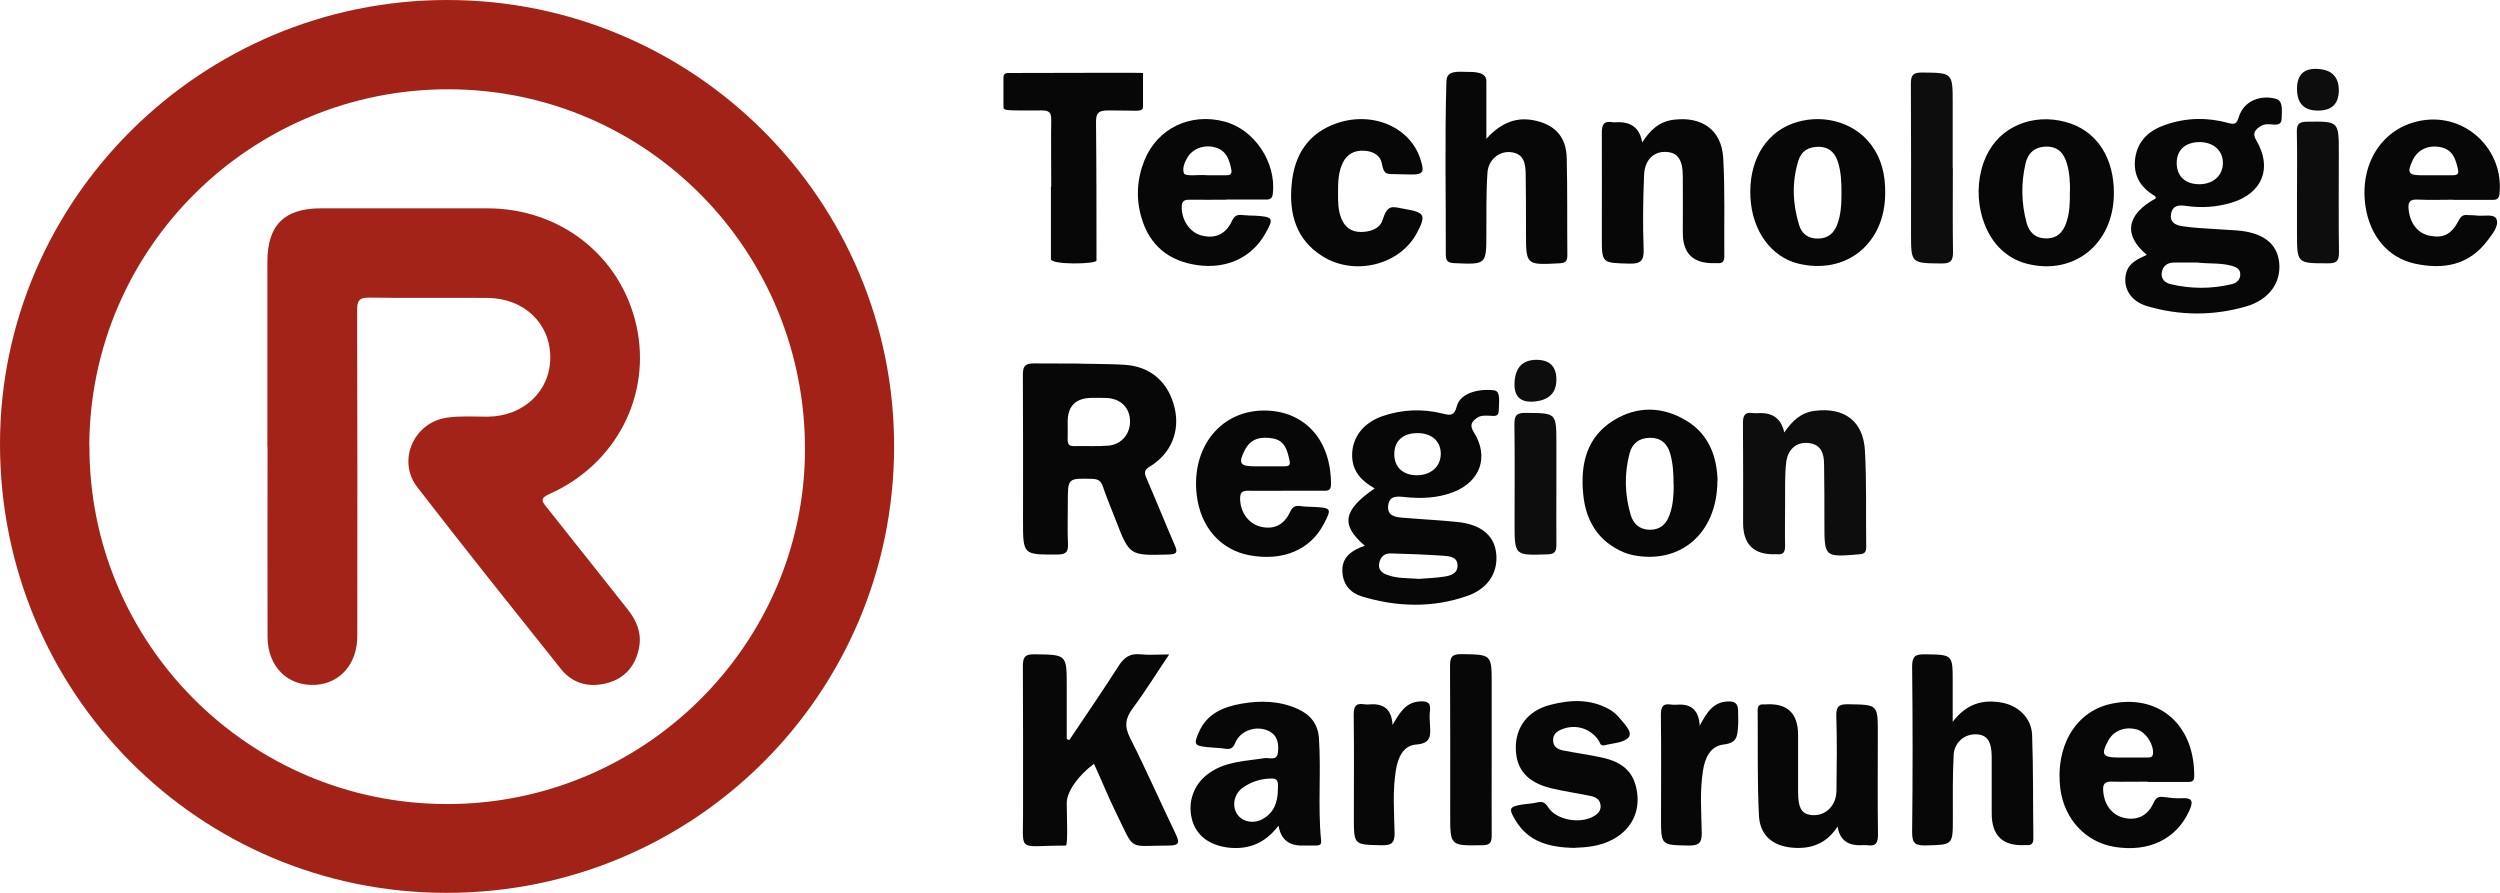 <?xml version="1.0" encoding="UTF-8"?>
<svg id="Ebene_1" xmlns="http://www.w3.org/2000/svg" viewBox="0 0 159.6 57">
  <defs>
    <style>
      .cls-1 {
        fill: #a32217;
      }

      .cls-2 {
        fill: #a42319;
      }

      .cls-3 {
        fill: #0d0d0d;
      }

      .cls-4 {
        fill: #070707;
      }
    </style>
  </defs>
  <path class="cls-1" d="M28.49,57C12.69,56.99,0,44.22,0,28.35,0,12.74,12.85,0,28.55,0c15.77,0,28.56,12.8,28.53,28.54-.03,15.78-12.78,28.47-28.59,28.46ZM5.71,28.46c-.04,12.59,10.17,22.84,22.78,22.87,12.55.04,22.85-10.12,22.9-22.58.05-12.7-10.08-23-22.69-23.05-12.65-.05-22.96,10.14-23,22.76Z"/>
  <path class="cls-4" d="M71.82,23.29c1.66.11,2.79,1.13,3.17,2.76.35,1.49-.23,2.91-1.58,3.73-.39.23-.36.43-.21.77.61,1.41,1.18,2.83,1.79,4.24.19.44.18.59-.37.61-2.51.07-2.51.09-3.4-2.22-.27-.7-.57-1.4-.81-2.11-.12-.37-.3-.49-.69-.5-1.55-.04-1.55-.05-1.55,1.49,0,.89-.03,1.78.01,2.67.03.55-.18.67-.69.67-2.18.01-2.18.03-2.18-2.17,0-3.1.01-6.2-.01-9.29,0-.54.11-.74.7-.74.94,0,1.89.01,2.83.01,0,.02,2,.01,2.99.08ZM68.16,26.92c0,.38.01.75,0,1.13-.01.3.09.44.42.43.73-.02,1.46.03,2.18-.03.84-.07,1.41-.76,1.38-1.6-.02-.81-.58-1.38-1.44-1.44-.32-.02-.65-.01-.97-.01q-1.57,0-1.57,1.53Z"/>
  <path class="cls-4" d="M137.04,16.26c-1.47-1.23-1.33-2.55.59-3.6-.02-.05-.02-.12-.05-.14-.92-.54-1.41-1.3-1.27-2.41.16-1.16.92-1.8,1.95-2.15,1.31-.45,2.65-.48,3.99-.11.39.11.54.07.67-.36.3-1.03,1.36-1.46,2.38-1.18.49.13.36.83.36,1.26,0,.36-.26.41-.54.38-.27-.03-.55-.05-.79.1-.34.21-.57.43-.29.91,1.04,1.75.4,3.37-1.55,3.97-.97.3-1.96.36-2.97.21-.46-.07-.83,0-.92.51-.09.53.26.72.71.79.37.05.75.1,1.13.12.78.06,1.56.09,2.34.15,1.66.12,2.58.81,2.72,2.02.15,1.28-.62,2.41-2.13,2.84-2.09.6-4.22.59-6.31-.03-1.07-.32-1.55-1.19-1.33-2.09.17-.68.75-.91,1.32-1.18ZM140.27,16.76c-.48,0-.97,0-1.45,0-.44,0-.73.19-.81.62-.07.42.19.67.56.76,1.3.31,2.61.31,3.91,0,.3-.07.54-.27.54-.62,0-.37-.28-.48-.58-.56-.71-.19-1.45-.11-2.17-.2ZM140.44,9.07c-.92,0-1.48.5-1.48,1.33,0,.82.51,1.33,1.37,1.36.92.03,1.57-.52,1.58-1.34.01-.8-.59-1.34-1.48-1.35Z"/>
  <path class="cls-4" d="M87.13,34.84c-1.56-1.33-1.39-2.27.63-3.66-.83-.46-1.42-1.08-1.44-2.07-.02-1.14.67-2.09,1.9-2.53,1.28-.45,2.6-.5,3.91-.17.51.13.72.11.87-.47.23-.89,1.49-1.14,2.39-1.02.43.06.3.75.29,1.31,0,.4-.34.32-.57.31-.27,0-.55-.04-.79.12-.34.23-.53.45-.24.92,1,1.57.43,3.17-1.31,3.84-1.01.39-2.06.42-3.11.31-.49-.05-.97-.09-1.04.55-.07.65.45.73.91.77,1.16.1,2.32.15,3.47.27,1.48.14,2.33.8,2.5,1.88.19,1.23-.42,2.34-1.79,2.83-2.22.79-4.51.73-6.76.05-.72-.22-1.19-.73-1.25-1.53-.07-.95.54-1.39,1.41-1.71ZM90.53,36.96c.56-.05,1.13-.06,1.68-.15.39-.06.85-.19.84-.71,0-.55-.51-.59-.89-.62-1.13-.08-2.26-.12-3.39-.15-.4-.01-.65.24-.72.62-.08.39.15.62.48.74.64.25,1.32.21,2,.26ZM90.48,27.65c-.91,0-1.47.5-1.47,1.34,0,.81.53,1.33,1.39,1.35.92.02,1.57-.53,1.58-1.36,0-.81-.57-1.33-1.49-1.33Z"/>
  <path class="cls-4" d="M68.26,47.25c1.06-1.58,2.14-3.15,3.16-4.75.35-.54.72-.79,1.37-.73.55.06,1.12.01,1.85.01-.83,1.23-1.53,2.37-2.33,3.44-.47.64-.54,1.15-.17,1.88,1.02,2.02,1.93,4.09,2.91,6.13.23.49.3.75-.41.75-2.73,0-2.14.43-3.42-2.15-.49-1-.89-2.01-1.38-3.07-1.02.76-1.74,1.78-1.74,2.51,0,.78.09,2.71-.06,2.71-3.06,0-2.73.49-2.73-1.88,0-3.18.01-6.36-.01-9.54,0-.57.09-.8.74-.79,2.06.03,2.06,0,2.06,2.03,0,1.13,0,2.26,0,3.38.05.02.11.05.16.07Z"/>
  <path class="cls-4" d="M124.66,46.08c.91-1.19,1.95-1.43,3.11-1.23,1.09.19,1.92,1,1.96,2.07.08,2.21.05,4.42.08,6.62,0,.32-.14.44-.44.41-.03,0-.05,0-.08,0q-2.14.12-2.14-2.02c0-1.21,0-2.42,0-3.64-.01-.97-.3-1.38-.97-1.41-.74-.04-1.42.5-1.46,1.32-.07,1.34-.05,2.69-.05,4.04,0,1.72,0,1.69-1.73,1.73-.65.02-.87-.12-.87-.82.04-3.53.04-7.06,0-10.59,0-.66.19-.8.82-.79,1.77.03,1.77,0,1.77,1.76,0,.77,0,1.55,0,2.56Z"/>
  <path class="cls-4" d="M94.89,8.86c.98-1.08,2-1.44,3.21-1.14,1.22.3,1.89,1.06,1.92,2.37.05,2.07.02,4.15.04,6.22,0,.4-.15.48-.52.5-2.12.11-2.12.12-2.12-1.96,0-1.24,0-2.48-.02-3.72-.01-.66-.09-1.34-.98-1.42-.72-.06-1.41.49-1.46,1.32-.09,1.29-.06,2.58-.07,3.87,0,2,0,1.99-2.04,1.9-.43-.02-.55-.15-.55-.56.01-3.69-.07-7.38.04-11.07.02-.71.78-.58,1.37-.58.32,0,1.18-.02,1.18.57,0,1.15,0,2.3,0,3.69Z"/>
  <path class="cls-4" d="M81.61,52.72c-.83,1.1-1.89,1.54-3.2,1.39-1.23-.15-2.06-.79-2.32-1.82-.29-1.14.15-2.3,1.15-2.97,1.05-.72,2.29-.73,3.49-.92.3-.05.78.2.85-.34.07-.55,0-1.1-.58-1.39-.75-.38-1.8-.06-2.13.73-.15.35-.29.45-.64.4-.37-.06-.75-.06-1.13-.1-.87-.09-.91-.17-.55-.99.52-1.17,1.57-1.59,2.72-1.79,1.21-.21,2.43-.18,3.58.34.8.36,1.29.96,1.35,1.86.15,2.18-.08,4.37.14,6.55.03.29-.14.3-.35.31-.3,0-.59,0-.89,0q-1.25,0-1.47-1.23ZM81.58,50.41c0-.33.09-.71-.38-.71-.68,0-1.34.2-1.89.61-.53.39-.67,1.13-.34,1.65.33.51,1.05.66,1.65.32.71-.4.95-1.06.96-1.87Z"/>
  <path class="cls-3" d="M113.9,27.62c.52-.76,1.08-1.28,1.93-1.39,1.9-.25,3.13.64,3.23,2.56.11,2.04.05,4.09.08,6.14,0,.36-.15.44-.48.46-2.19.18-2.19.18-2.19-1.99,0-1.24,0-2.48-.02-3.72,0-.7-.16-1.31-1.01-1.4-.74-.07-1.31.38-1.41,1.25-.1.88-.06,1.77-.07,2.66,0,.89-.02,1.78,0,2.67,0,.38-.11.56-.5.52-.03,0-.05,0-.08,0q-2.1.09-2.1-2c0-2.13.01-4.26-.01-6.38,0-.49.13-.71.64-.63.16.02.32,0,.49,0q1.25,0,1.51,1.25Z"/>
  <path class="cls-4" d="M104.82,9.12c.54-.85,1.14-1.38,2.06-1.48,1.78-.21,3.02.66,3.13,2.43.12,2.09.05,4.2.07,6.3,0,.3-.11.46-.42.43-.08,0-.16,0-.24,0q-1.99.04-1.99-1.93c0-1.21.01-2.43,0-3.64-.01-1.04-.33-1.49-1.05-1.53-.77-.05-1.37.47-1.42,1.44-.07,1.59-.09,3.18-.03,4.77.03.77-.22.94-.94.92-1.73-.05-1.73-.01-1.73-1.72,0-2.21.01-4.42,0-6.63,0-.51.11-.77.67-.68.13.02.27,0,.4,0q1.31,0,1.51,1.32Z"/>
  <path class="cls-4" d="M82.01,31.33c-.78,0-1.57.01-2.35,0-.33,0-.48.09-.49.45-.02.87.51,1.64,1.29,1.84.84.21,1.51-.09,1.9-.94.16-.35.35-.42.68-.37.27.04.54.04.81.05,1.16.06,1.18.1.65,1.11-.86,1.64-2.61,2.37-4.72,1.98-1.86-.34-3.14-1.8-3.38-3.84-.37-3.09,1.58-5.48,4.44-5.4,2.52.07,4.15,1.94,4.13,4.73,0,.42-.26.39-.54.39-.81,0-1.62,0-2.43,0ZM80.75,29.77c.4,0,.81,0,1.21,0,.24,0,.44-.02.37-.34-.14-.64-.28-1.3-1.07-1.44-.74-.13-1.4-.02-1.79.74-.43.84-.32,1.04.63,1.04.22,0,.43,0,.65,0Z"/>
  <path class="cls-4" d="M78.28,12.75c-.78,0-1.57.01-2.35,0-.34,0-.48.09-.49.45-.01.83.49,1.61,1.22,1.82.88.25,1.59-.04,1.99-.92.16-.35.35-.41.68-.37.27.03.54.03.81.04,1.16.07,1.2.16.61,1.19-.86,1.49-2.44,2.22-4.28,1.97-1.84-.25-3.08-1.25-3.6-3.04-.36-1.22-.29-2.46.19-3.65.82-2.04,2.92-3.06,5.11-2.48,1.91.5,3.31,2.6,3.09,4.59-.04.41-.27.39-.55.39-.81,0-1.62,0-2.43,0ZM77.03,11.19c.4,0,.8,0,1.21,0,.24,0,.43-.03.37-.35-.12-.62-.3-1.21-1-1.42-.72-.22-1.48.06-1.82.66-.17.3-.32.65-.21.98.05.15.53.14.82.12.21-.01.43,0,.64,0Z"/>
  <path class="cls-4" d="M156.61,12.75c-.76,0-1.51.03-2.27-.01-.56-.03-.62.23-.57.68.11.88.6,1.48,1.34,1.63.89.17,1.39-.08,1.87-1,.14-.27.29-.35.56-.32.19.02.38,0,.57.03.44.06,1.13-.14,1.27.24.16.43-.27.95-.58,1.36-1.2,1.59-2.83,1.86-4.64,1.47-1.69-.37-2.84-1.73-3.14-3.61-.43-2.77,1.08-5.11,3.6-5.53,2.79-.47,5.23,1.85,4.95,4.67-.04.41-.25.4-.53.4-.81,0-1.62,0-2.43,0ZM155.36,11.19c.4,0,.8,0,1.21,0,.25,0,.42-.05.35-.36-.14-.65-.32-1.26-1.09-1.43-.8-.17-1.49.15-1.81.84-.37.8-.27.95.61.95.24,0,.48,0,.72,0Z"/>
  <path class="cls-4" d="M137.1,49.9c-.76,0-1.51.02-2.27,0-.49-.02-.6.18-.56.62.07.88.59,1.54,1.36,1.7.81.17,1.47-.14,1.84-.94.15-.34.31-.45.66-.4.37.05.76.1,1.13.08.81-.06.73.3.48.85-.83,1.77-2.56,2.6-4.72,2.26-1.87-.3-3.24-1.77-3.49-3.73-.33-2.65.94-4.87,3.16-5.39,2.9-.68,5.41,1.1,5.39,4.61,0,.37-.22.36-.47.36-.84,0-1.67,0-2.51,0ZM135.86,48.36c.41,0,.81,0,1.22,0,.19,0,.36,0,.37-.29.02-.6-.47-1.34-1.03-1.5-.75-.21-1.47.07-1.82.69-.49.89-.38,1.1.62,1.1.22,0,.43,0,.65,0Z"/>
  <path class="cls-4" d="M117.32,52.75c-.69,1.09-1.67,1.46-2.85,1.37-1.28-.1-2.12-.77-2.18-2.07-.11-2.23-.06-4.47-.08-6.71,0-.29.12-.39.38-.37.03,0,.05,0,.08,0q2.12-.16,2.12,1.95c0,1.21,0,2.43,0,3.64,0,1.07.25,1.45.96,1.48.83.03,1.48-.63,1.49-1.56.02-1.59.04-3.18-.01-4.77-.02-.62.17-.76.76-.75,1.89.03,1.89,0,1.89,1.86,0,2.16-.02,4.31.01,6.47,0,.53-.14.75-.68.67-.16-.02-.32,0-.49,0q-1.23,0-1.41-1.2Z"/>
  <path class="cls-4" d="M109.64,30.68c-.01,3.38-2.37,5.36-5.39,4.76-.18-.04-.37-.09-.54-.16-1.68-.69-2.48-2.03-2.64-3.75-.18-1.9.21-3.64,1.97-4.71,1.51-.92,3.11-.87,4.61.03,1.52.91,1.96,2.42,2,3.83ZM106.84,30.94c0-.68-.03-1.35-.22-2-.19-.63-.59-1-1.29-.99-.69.01-1.13.35-1.3,1-.34,1.3-.31,2.62.07,3.91.17.59.58.96,1.24.96.67,0,1.04-.38,1.25-.96.22-.62.26-1.26.26-1.91Z"/>
  <path class="cls-4" d="M134.95,12.35c-.01,3.21-2.53,5.25-5.54,4.49-.56-.14-1.06-.4-1.5-.77-1.68-1.42-2.11-4.41-.92-6.46,1-1.74,3.18-2.44,5.24-1.71,1.72.62,2.73,2.26,2.72,4.44ZM132.15,12.21c0-.55-.02-1.17-.2-1.77-.19-.65-.56-1.09-1.32-1.08-.74.01-1.17.42-1.32,1.08-.29,1.25-.27,2.51.06,3.76.17.63.56,1.02,1.27,1.02.71,0,1.08-.42,1.28-1.03.21-.62.23-1.27.22-1.99Z"/>
  <path class="cls-4" d="M120.35,12.35c-.01,3.21-2.49,5.21-5.54,4.48-1.73-.42-2.94-2.07-3.06-4.2-.13-2.26.88-4.06,2.65-4.73,1.81-.68,3.88-.16,4.99,1.26.73.93.98,2.02.96,3.18ZM117.56,12.34c0-.7-.02-1.4-.25-2.07-.2-.56-.57-.89-1.2-.9-.64,0-1.11.26-1.3.88-.43,1.38-.37,2.77.05,4.13.17.56.6.87,1.23.85.62-.02.99-.34,1.2-.9.24-.64.27-1.31.27-1.99Z"/>
  <path class="cls-4" d="M67.11,11.92c0-1.43-.02-2.85,0-4.28,0-.46-.13-.59-.6-.59-2.24,0-2.45.04-2.45-.23,0-.61,0-1.2,0-1.87,0-.32.25-.29.46-.29,2.67,0,8.45-.03,8.45,0,0,.7,0,1.27,0,1.92,0,.33.05.49-.44.49-.59,0-.73-.02-1.78-.02-.68,0-.79.21-.78.81.03,2.72.03,6.05.03,8.77,0,.24-2.91.29-2.91-.09,0-1.38,0-3.67,0-4.61Z"/>
  <path class="cls-4" d="M100.56,54.13c-1.66-.02-2.98-.39-3.8-1.74-.48-.79-.42-.9.48-1.04.29-.04.59-.05.88-.12.33-.08.51-.02.71.3.54.85,2.12,1.1,2.98.54.25-.16.4-.36.37-.66-.04-.4-.34-.54-.66-.6-.82-.17-1.65-.29-2.46-.48-1.52-.36-2.26-1.18-2.29-2.51-.04-1.37.75-2.45,2.19-2.82,1.27-.33,2.56-.4,3.77.28.23.13.45.31.62.51.32.39.89.93.63,1.27-.28.36-1.01.38-1.56.52-.26.07-.28-.19-.38-.34-.53-.74-1.43-1.02-2.28-.7-.36.13-.63.33-.61.75.02.39.3.55.64.62.82.16,1.65.27,2.47.45,1.43.31,2.09,1,2.26,2.28.16,1.28-.43,2.37-1.62,2.98-.79.41-1.65.48-2.33.5Z"/>
  <path class="cls-4" d="M85.42,12.35c0,.54,0,1.08.21,1.59.22.56.63.86,1.23.87.59,0,1.22-.19,1.4-.76.33-1.03.6-.86,1.42-.71,1.25.22,1.4.36.77,1.54-1.07,2.02-3.94,2.76-5.99,1.5-1.72-1.06-2.18-2.73-2-4.62.17-1.87,1.05-3.27,2.9-3.9,2.34-.79,4.75.31,5.35,2.4.17.59.25.9-.6.88-.27,0-.7-.01-.96-.02-.64-.02-.79.06-.93-.67-.1-.56-.6-.81-1.17-.83-.59-.02-1.05.21-1.32.76-.31.63-.31,1.3-.31,1.98Z"/>
  <path class="cls-3" d="M124.67,10.71c0,1.78-.02,3.55.01,5.33.01.58-.11.79-.75.78-1.93-.02-1.93,0-1.93-1.93,0-3.18.01-6.35-.01-9.53,0-.55.12-.73.7-.73,1.97.02,1.97,0,1.97,1.96,0,1.37,0,2.75,0,4.12Z"/>
  <path class="cls-4" d="M95.23,47.98c0,1.78-.01,3.55,0,5.33,0,.47-.09.65-.61.65-2.04.03-2.04.05-2.04-1.97,0-3.15.01-6.3-.01-9.45,0-.57.09-.79.74-.78,1.92.03,1.92,0,1.92,1.94,0,1.43,0,2.85,0,4.28Z"/>
  <path class="cls-4" d="M88.89,46.3c.47-.81.85-1.46,1.73-1.52.45-.03.74.04.67.59-.04.29-.02.59,0,.89.03.64.12,1.2-.88,1.27-.84.06-1.18.87-1.3,1.66-.21,1.31-.11,2.64-.08,3.95.02.7-.21.84-.86.82-1.74-.04-1.74-.01-1.74-1.79,0-2.18.02-4.36-.01-6.54,0-.51.12-.76.66-.67.18.03.38,0,.57,0q1.19,0,1.25,1.33Z"/>
  <path class="cls-4" d="M108.51,46.33c.46-.87.87-1.51,1.79-1.55.44-.02.65.11.66.59,0,.32.02.65,0,.97-.05.68-.06,1.09-.93,1.19-.85.1-1.19.87-1.31,1.66-.21,1.31-.11,2.63-.08,3.95.01.69-.19.85-.86.84-1.74-.04-1.74,0-1.74-1.79,0-2.18.02-4.36-.01-6.54,0-.51.11-.76.66-.67.18.03.38,0,.57,0q1.18,0,1.25,1.36Z"/>
  <path class="cls-3" d="M146.64,12.37c0-1.32.02-2.64-.01-3.96-.01-.5.15-.63.64-.64,2.04-.03,2.04-.04,2.04,1.98,0,2.13-.02,4.25.01,6.38,0,.53-.15.68-.68.68-2,0-2,.02-2-1.94,0-.83,0-1.67,0-2.5Z"/>
  <path class="cls-3" d="M99.36,30.82c0,1.32-.01,2.64,0,3.95,0,.43-.09.61-.57.62-2.1.07-2.1.09-2.1-2,0-2.1.02-4.2-.01-6.29,0-.54.1-.75.7-.74,1.98.01,1.98-.02,1.98,1.96,0,.83,0,1.67,0,2.5Z"/>
  <path class="cls-3" d="M149.31,5.76q0,1.3-1.33,1.3t-1.34-1.37,1.33-1.29,1.34,1.37Z"/>
  <path class="cls-3" d="M98.07,22.97q1.29,0,1.29,1.26t-1.38,1.4-1.29-1.25,1.38-1.41Z"/>
  <path class="cls-2" d="M17.07,28.52c0-3.94,0-7.87,0-11.81,0-2.34,1.08-3.41,3.42-3.41,3.54,0,7.08,0,10.62,0,4.67,0,8.53,3.05,9.52,7.49.98,4.42-1.28,8.84-5.54,10.74-.64.28-.5.48-.17.88,1.74,2.17,3.45,4.36,5.18,6.53.56.71.87,1.49.7,2.4-.22,1.16-.9,1.97-2.05,2.27-1.13.3-2.18.04-2.93-.89-3.08-3.86-6.16-7.71-9.18-11.62-1.31-1.69-.22-4.15,1.91-4.44.85-.12,1.72-.06,2.59-.06,2.29-.02,4-1.64,3.99-3.79,0-2.17-1.68-3.77-4-3.79-2.51-.02-5.03.02-7.54-.02-.66-.01-.8.2-.79.82.02,6.93.02,13.86.01,20.79,0,1.75-1.07,3-2.64,3.11-1.78.12-3.08-1.14-3.09-3.06-.01-4.04,0-8.09,0-12.13Z"/>
</svg>